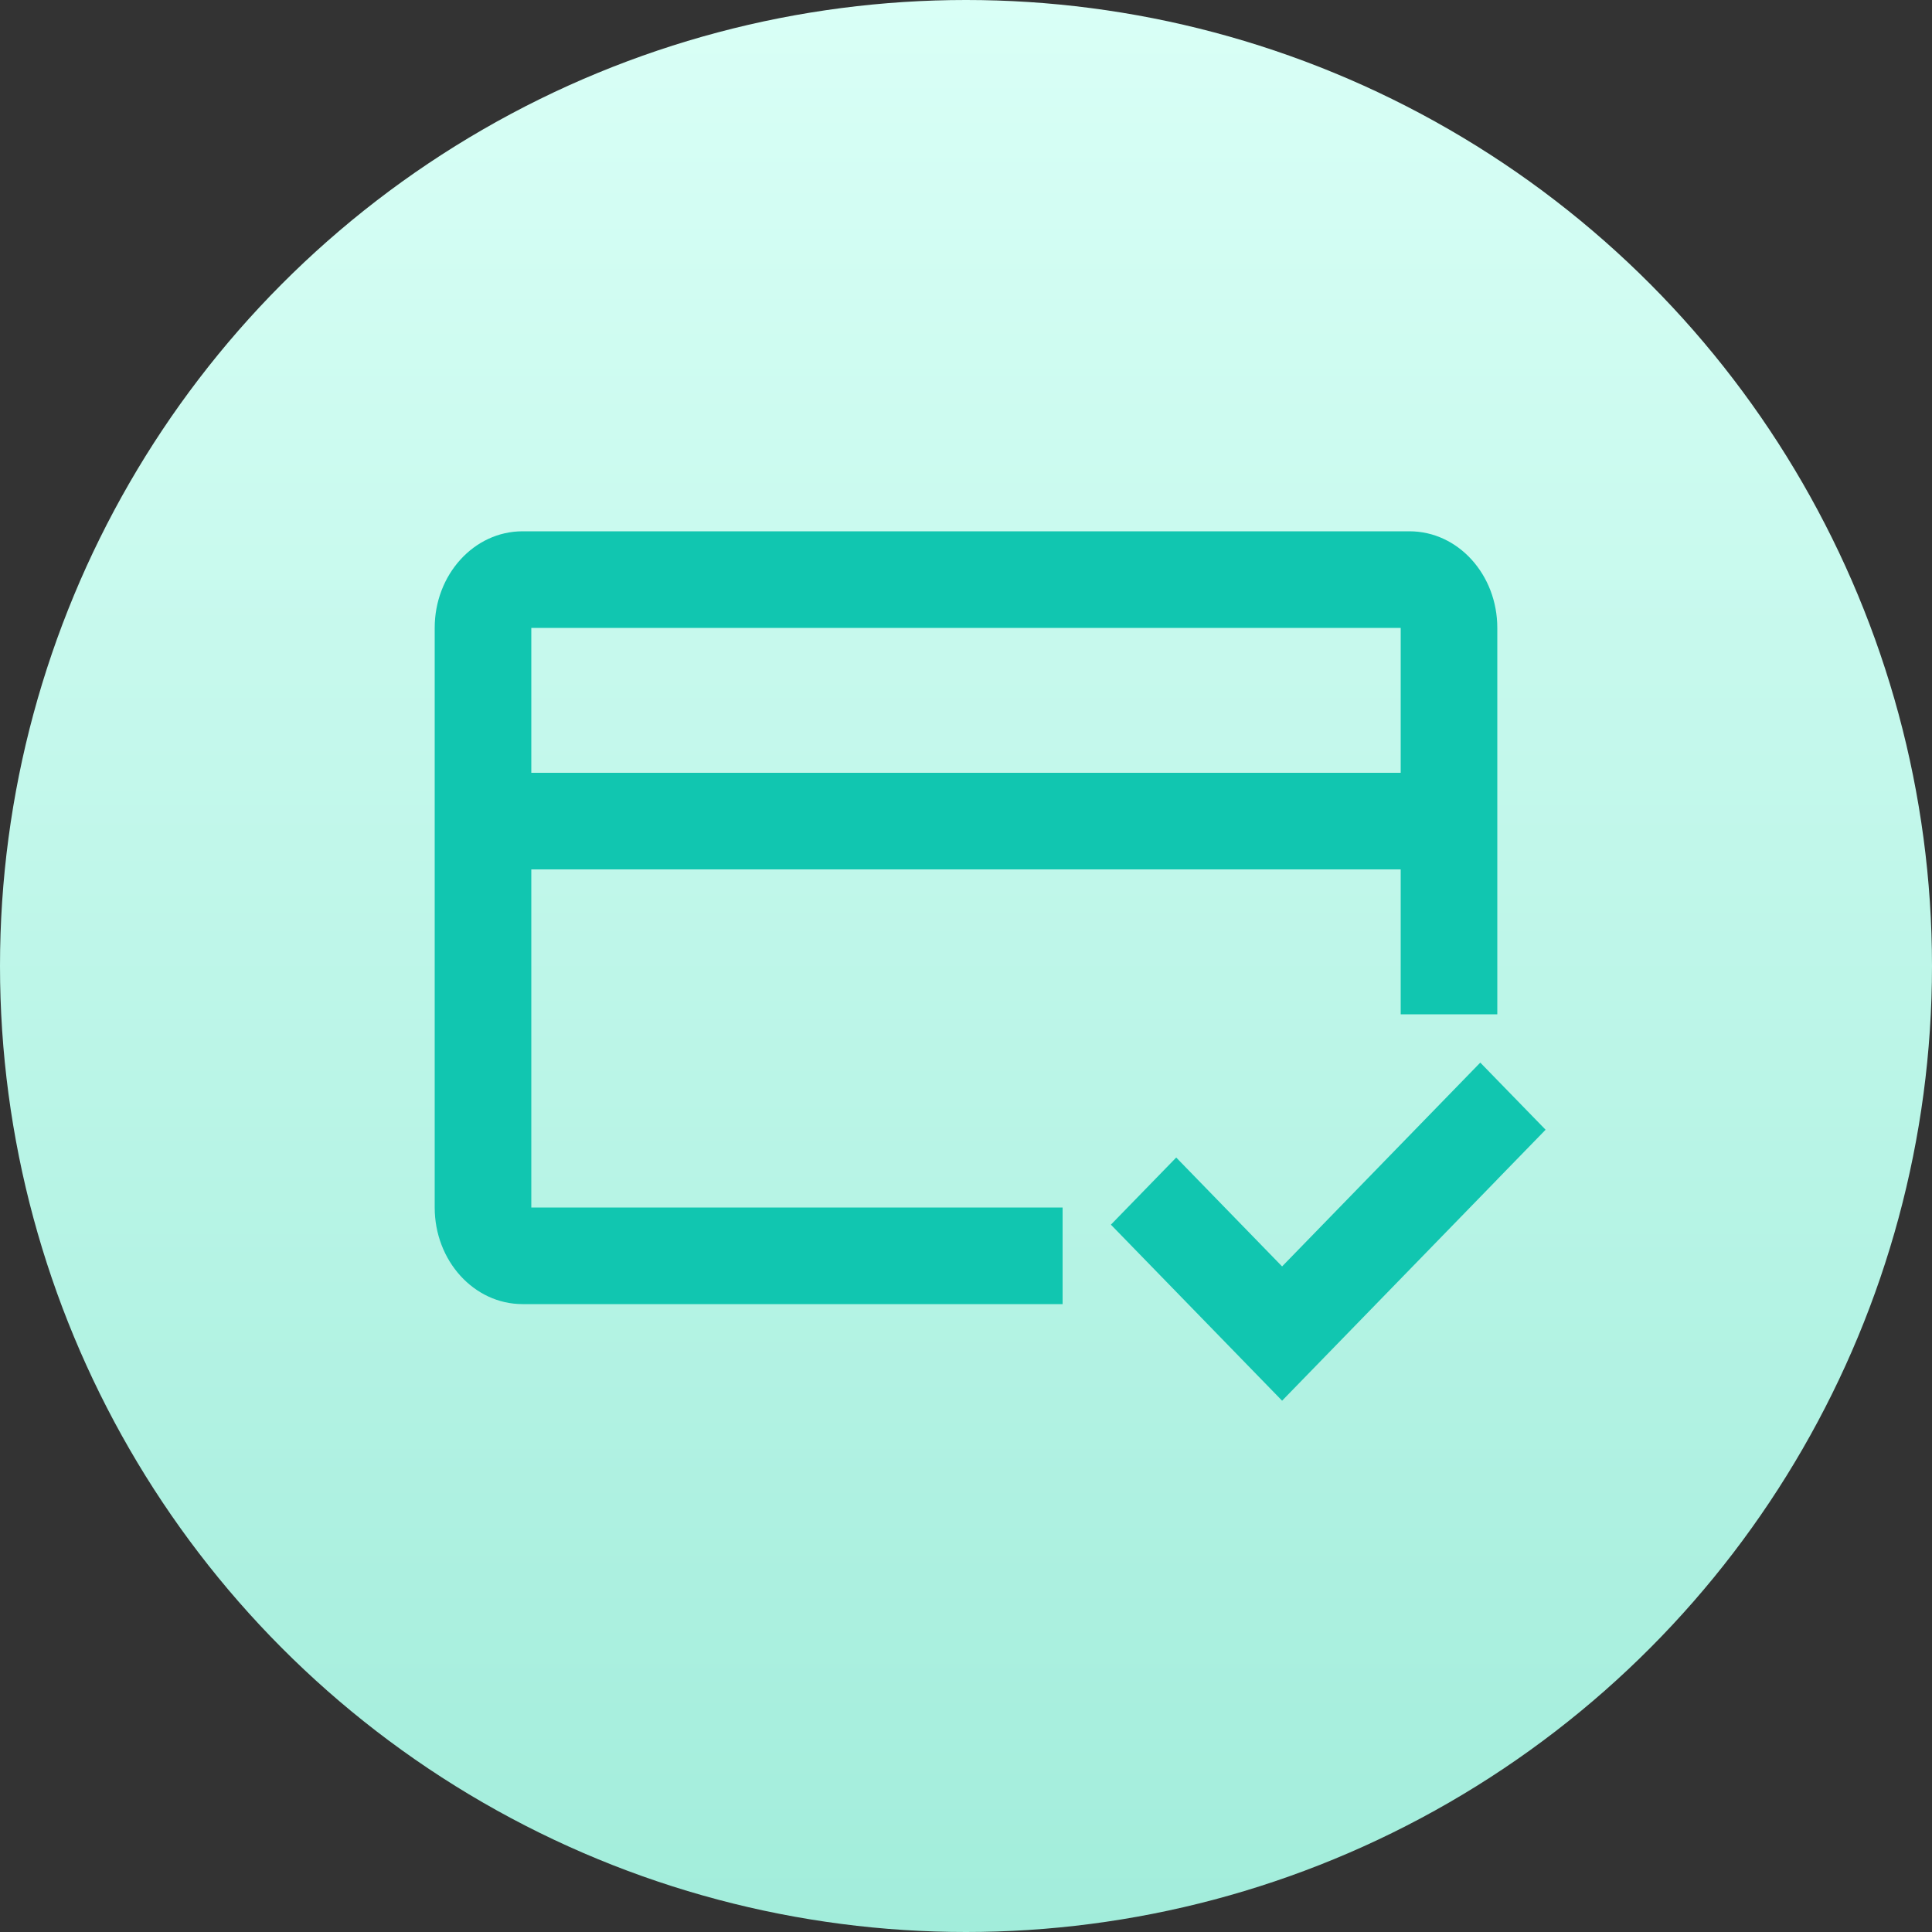 <svg width="36" height="36" viewBox="0 0 36 36" fill="none" xmlns="http://www.w3.org/2000/svg">
<rect x="0" y="0" width="36" height="36" fill="#333333" stroke="none"/>
<circle cx="18" cy="18" r="18" fill="url(#paint0_linear)"/>
<path fill-rule="evenodd" clip-rule="evenodd" d="M9.736 9.9H26.264C27.168 9.9 27.9 10.706 27.9 11.7V20.126L28.8 21.051L27.9 21.976V22.5L27.9 22.52V21.977L23.89 26.1L20.7 22.82L21.917 21.569L23.89 23.598L27.583 19.8L27.9 20.126V18.9H26.1V16.2H9.9V22.5H19.8V24.3H9.736C8.833 24.3 8.1 23.494 8.1 22.5V11.7C8.1 10.706 8.833 9.9 9.736 9.9ZM26.1 11.7V14.4H9.9V11.7H26.1Z" fill="#11C6B0"/>
<defs>
<linearGradient id="paint0_linear" x1="18" y1="0" x2="18" y2="36" gradientUnits="userSpaceOnUse">
<stop stop-color="#D9FFF6"/>
<stop offset="1" stop-color="#A2EDDB"/>
</linearGradient>
</defs>
</svg>
